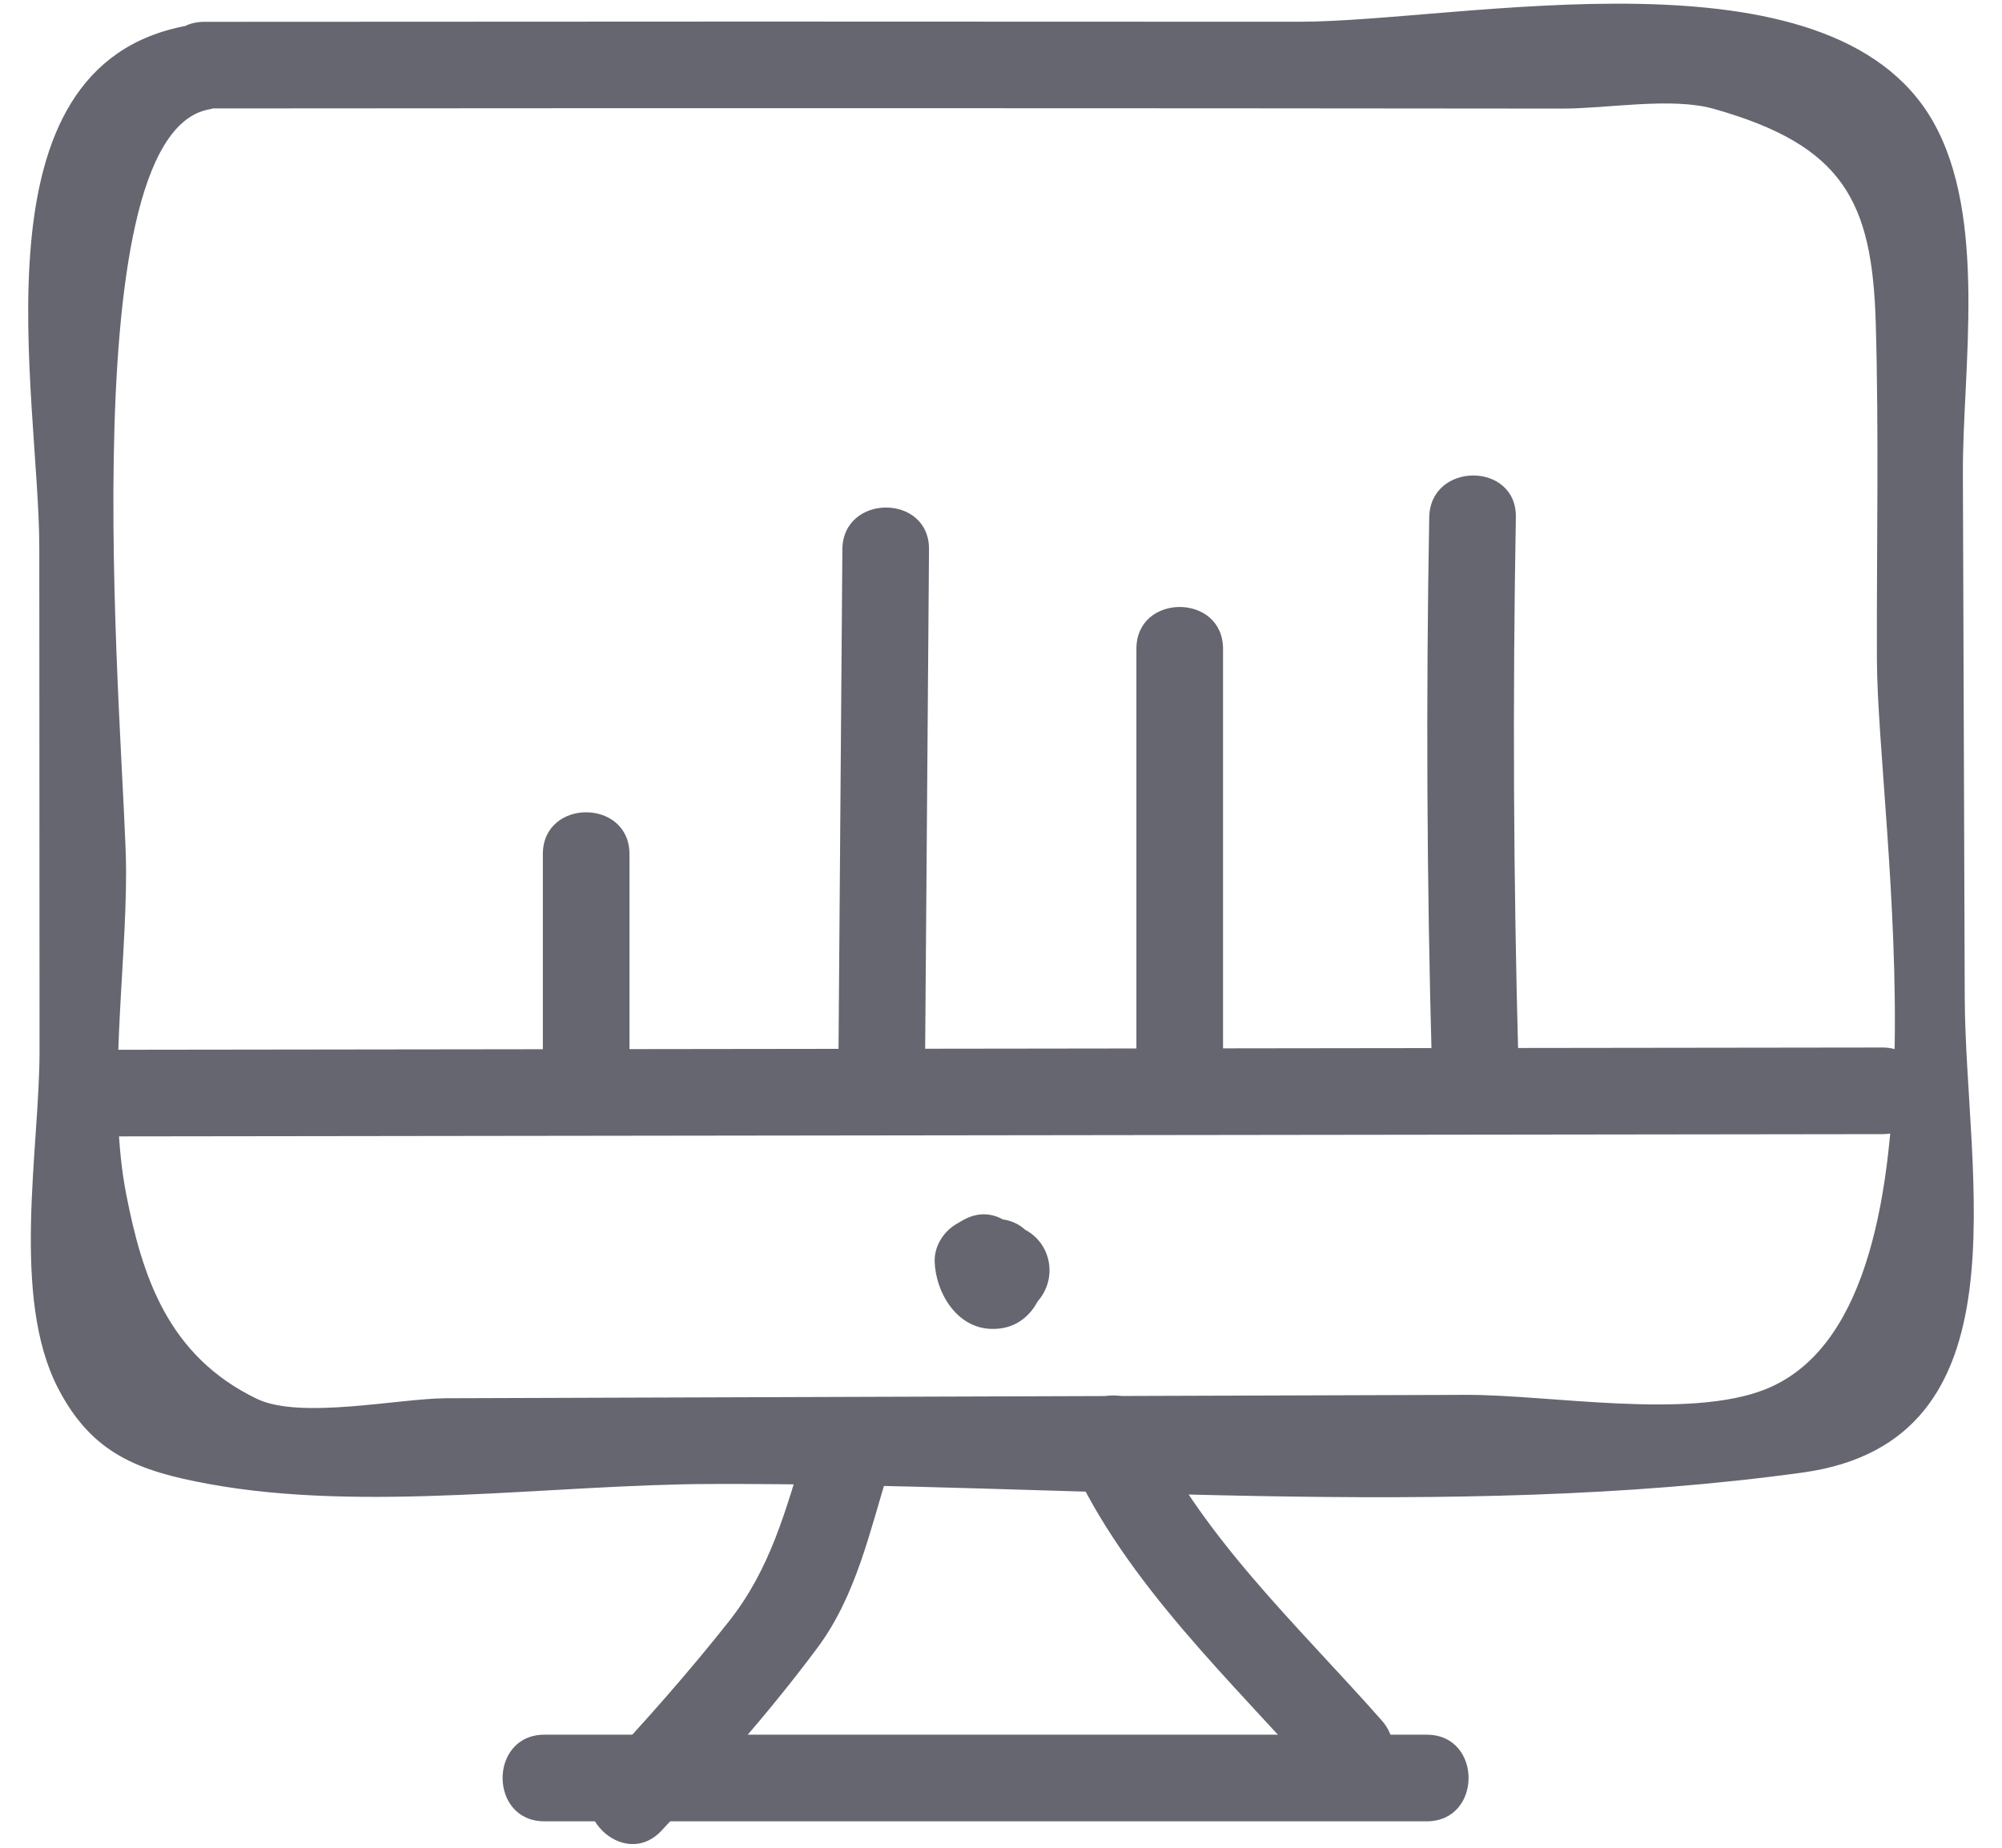 <svg width="52" height="48" viewBox="0 0 52 48" fill="none" xmlns="http://www.w3.org/2000/svg">
<path d="M14.141 47.313C21.78 47.313 29.419 47.313 37.058 47.313C38.506 47.313 38.508 45.063 37.058 45.063C29.419 45.063 21.78 45.063 14.141 45.063C12.694 45.063 12.691 47.313 14.141 47.313Z" fill="#65666F"/>
<path d="M5.308 2.817C17.068 2.807 28.828 2.808 40.589 2.821C41.735 2.823 43.412 2.517 44.509 2.826C47.876 3.776 48.629 5.221 48.721 8.393C48.805 11.306 48.741 14.232 48.751 17.146C48.766 21.348 50.917 34.065 45.858 36.089C43.859 36.888 40.23 36.227 38.081 36.235C35.136 36.246 32.192 36.254 29.248 36.264C23.359 36.284 17.47 36.303 11.581 36.323C10.365 36.327 7.805 36.882 6.674 36.339C4.343 35.219 3.688 33.118 3.279 31.028C2.775 28.452 3.277 25.285 3.275 22.634C3.274 19.742 1.703 3.542 5.426 2.842C6.848 2.574 6.246 0.405 4.828 0.672C-0.825 1.735 1.02 10.213 1.021 14.241C1.023 18.593 1.025 22.945 1.027 27.298C1.029 29.833 0.274 33.688 1.511 36.069C2.395 37.771 3.595 38.213 5.412 38.548C9.485 39.298 14.3 38.564 18.452 38.55C27.683 38.519 37.676 39.515 46.822 38.253C52.739 37.436 51.048 30.566 51.032 25.899C51.016 21.361 51 16.822 50.984 12.283C50.975 9.591 51.635 5.643 50.201 3.143C47.517 -1.537 37.945 0.568 33.728 0.565C24.255 0.558 14.781 0.559 5.308 0.567C3.86 0.568 3.858 2.818 5.308 2.817Z" fill="#65666F"/>
<path d="M2.641 29.521C18.058 29.501 33.475 29.482 48.891 29.462C50.339 29.461 50.342 27.211 48.891 27.212C33.475 27.232 18.058 27.251 2.641 27.271C1.194 27.273 1.191 29.523 2.641 29.521Z" fill="#65666F"/>
<path d="M37.123 13.438C37.038 18.162 37.06 22.884 37.19 27.607C37.23 29.052 39.48 29.058 39.44 27.607C39.31 22.884 39.288 18.162 39.373 13.438C39.399 11.99 37.149 11.99 37.123 13.438Z" fill="#65666F"/>
<path d="M29.517 16.855C29.517 20.605 29.517 24.355 29.517 28.105C29.517 29.552 31.767 29.555 31.767 28.105C31.767 24.355 31.767 20.605 31.767 16.855C31.767 15.407 29.517 15.404 29.517 16.855Z" fill="#65666F"/>
<path d="M21.88 14.271C21.846 18.688 21.812 23.105 21.778 27.521C21.767 28.97 24.017 28.971 24.028 27.521C24.062 23.105 24.096 18.688 24.13 14.271C24.142 12.823 21.892 12.822 21.88 14.271Z" fill="#65666F"/>
<path d="M14.1 22.188C14.1 24.049 14.1 25.91 14.1 27.771C14.1 29.219 16.35 29.221 16.35 27.771C16.35 25.91 16.35 24.049 16.35 22.188C16.35 20.74 14.1 20.738 14.1 22.188Z" fill="#65666F"/>
<path d="M25.641 33.896C27.089 33.896 27.092 31.646 25.641 31.646C24.194 31.646 24.191 33.896 25.641 33.896Z" fill="#65666F"/>
<path d="M27.814 37.97C29.252 41.15 32.02 43.698 34.298 46.284C35.257 47.373 36.843 45.777 35.889 44.693C33.727 42.239 31.12 39.849 29.756 36.834C29.161 35.517 27.221 36.659 27.814 37.97Z" fill="#65666F"/>
<path d="M20.922 37.565C20.401 39.237 20.024 40.742 18.924 42.131C17.872 43.46 16.75 44.729 15.59 45.965C14.6 47.021 16.188 48.615 17.181 47.556C18.602 46.041 19.988 44.475 21.23 42.808C22.246 41.444 22.592 39.766 23.092 38.163C23.524 36.778 21.353 36.185 20.922 37.565Z" fill="#65666F"/>
<path d="M24.767 33.051C24.777 33.084 24.787 33.117 24.797 33.15C24.797 32.951 24.797 32.751 24.797 32.552C24.81 32.526 24.823 32.501 24.835 32.476C24.97 32.341 25.105 32.207 25.239 32.072C25.266 32.06 25.294 32.048 25.321 32.036C25.745 32.208 26.168 32.381 26.592 32.553C26.524 32.422 26.425 32.3 26.321 32.196C25.893 31.765 25.159 31.767 24.73 32.196C24.258 32.667 24.353 33.307 24.73 33.786C25.209 34.395 26.197 34.429 26.777 33.972C27.563 33.354 27.36 32.138 26.386 31.847C25.621 31.618 25.04 32.233 24.962 32.931C24.951 32.94 24.941 32.948 24.93 32.956C25.026 32.79 25.123 32.625 25.219 32.459C25.239 32.447 25.259 32.435 25.278 32.423C25.467 32.371 25.657 32.32 25.846 32.269C25.81 32.27 25.774 32.271 25.739 32.271C25.928 32.323 26.117 32.374 26.306 32.425C26.267 32.399 26.228 32.374 26.189 32.348C26.323 32.483 26.458 32.617 26.593 32.752C26.502 32.584 26.48 32.591 26.527 32.773C26.342 33.096 26.156 33.42 25.97 33.744C26.023 33.713 26.075 33.682 26.128 33.651C27.374 32.917 26.243 30.971 24.992 31.709C24.939 31.74 24.887 31.77 24.835 31.801C24.502 31.998 24.264 32.379 24.277 32.773C24.304 33.579 24.847 34.493 25.739 34.521C26.685 34.551 27.12 33.753 27.212 32.931C26.737 33.293 26.263 33.655 25.788 34.016C25.804 34.021 25.82 34.026 25.837 34.031C25.575 33.769 25.313 33.507 25.051 33.245C25.058 33.262 25.064 33.279 25.071 33.297C25.109 33.008 25.147 32.719 25.184 32.43C25.164 32.46 25.144 32.49 25.124 32.521C25.259 32.386 25.393 32.252 25.528 32.117C25.668 32.086 25.809 32.055 25.95 32.025C26.115 32.121 26.28 32.217 26.446 32.314C26.395 32.283 26.354 32.243 26.321 32.196C25.791 32.726 25.261 33.256 24.73 33.786C24.703 33.754 24.676 33.721 24.649 33.689C24.896 34.167 25.439 34.282 25.919 34.206C26.713 34.08 27.157 33.182 26.936 32.453C26.517 31.071 24.345 31.66 24.767 33.051Z" fill="#65666F"/>
</svg>
